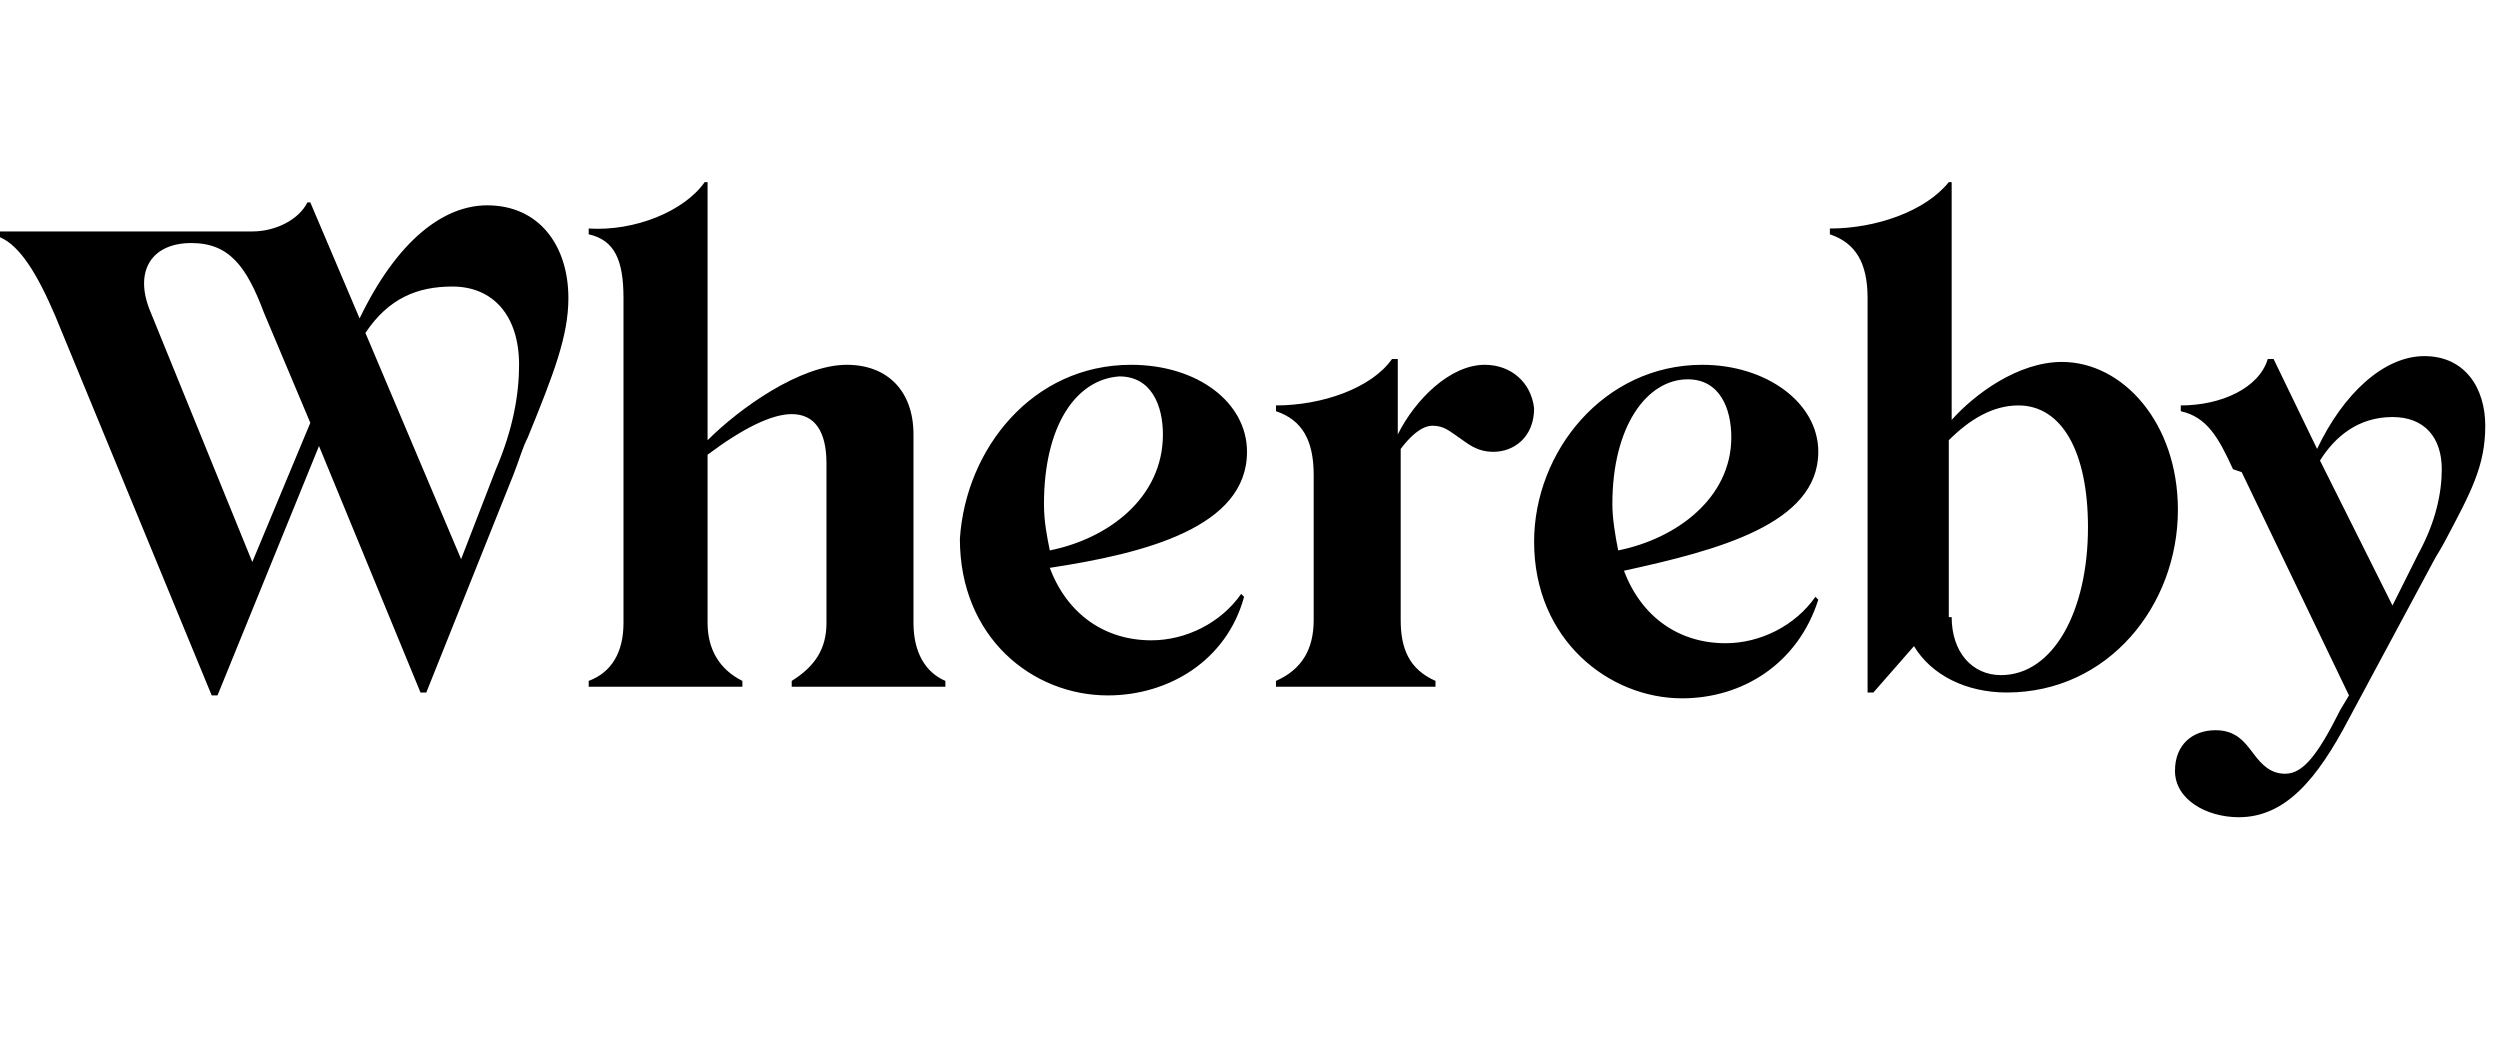 <?xml version="1.0" encoding="utf-8"?>
<svg xmlns="http://www.w3.org/2000/svg" fill="none" viewBox="0 0 151 64" height="64" width="151">
<path fill="black" d="M55.174 37.625V26.239C55.174 23.612 53.599 22.034 51.145 22.034C48.344 22.034 44.665 24.662 42.738 26.59V11H42.562C41.337 12.751 38.36 13.979 35.557 13.803V14.152C37.134 14.504 37.659 15.73 37.659 18.008V37.625C37.659 39.376 36.959 40.602 35.557 41.127V41.478H44.84V41.127C43.439 40.428 42.738 39.2 42.738 37.625V27.465C44.84 25.89 46.591 25.013 47.819 25.013C49.219 25.013 49.919 26.063 49.919 27.99V37.625C49.919 39.2 49.219 40.252 47.819 41.127V41.478H57.101V41.127C55.875 40.602 55.174 39.376 55.174 37.625ZM29.426 12.402C26.799 12.402 23.997 14.504 21.72 19.233L18.743 12.226H18.567C18.042 13.278 16.64 13.979 15.239 13.979H0V14.328C1.226 14.853 2.278 16.606 3.328 19.058L12.787 42.003H13.137L19.268 26.94L25.399 41.827H25.748L31.003 28.691C31.352 27.816 31.528 27.115 31.88 26.415C33.455 22.561 34.331 20.284 34.331 18.008C34.331 14.853 32.58 12.402 29.426 12.402ZM15.239 33.945L9.108 18.882C8.058 16.43 9.108 14.68 11.559 14.68C13.838 14.68 14.888 16.079 15.94 18.882L18.743 25.538L15.239 33.945ZM29.953 28.341L27.851 33.772L22.071 20.108C23.47 18.008 25.223 17.307 27.326 17.307C29.777 17.307 31.352 19.058 31.352 22.034C31.352 23.787 31.003 25.89 29.953 28.341ZM109.825 27.289C109.825 24.312 106.671 22.034 102.818 22.034C96.862 22.034 92.66 27.289 92.66 32.719C92.66 38.675 97.214 42.179 101.592 42.179C105.269 42.179 108.597 40.077 109.825 36.223L109.65 36.048C108.424 37.8 106.322 38.851 104.219 38.851C101.416 38.851 99.14 37.273 98.088 34.472C103.694 33.245 109.825 31.669 109.825 27.289ZM97.739 33.245C97.563 32.37 97.387 31.318 97.387 30.444C97.387 25.714 99.49 22.911 101.941 22.911C103.87 22.911 104.571 24.662 104.571 26.415C104.571 30.092 101.243 32.544 97.739 33.245ZM139.952 27.115C141.527 23.787 143.981 21.509 146.432 21.509C148.884 21.509 150.11 23.436 150.11 25.714C150.11 28.166 149.235 29.743 147.658 32.719C147.483 33.071 147.133 33.596 146.957 33.945L141.878 43.405C139.952 47.082 138.025 49.36 135.222 49.36C133.296 49.36 131.369 48.31 131.369 46.557C131.369 44.982 132.419 44.105 133.821 44.105C135.047 44.105 135.574 44.806 136.099 45.507C136.624 46.208 137.149 46.733 138.025 46.733C139.075 46.733 139.952 45.682 141.353 42.88L141.878 42.003L135.398 28.517L134.873 28.341C133.996 26.415 133.296 25.189 131.719 24.837V24.488C134.172 24.488 136.448 23.436 136.973 21.685H137.325L139.952 27.115ZM144.506 36.573L146.083 33.42C147.133 31.494 147.483 29.743 147.483 28.341C147.483 26.415 146.432 25.189 144.506 25.189C142.404 25.189 141.002 26.415 140.128 27.816L144.506 36.573ZM117.881 25.363C119.283 23.787 121.91 21.861 124.537 21.861C128.217 21.861 131.545 25.538 131.545 30.793C131.545 36.573 127.34 41.827 121.209 41.827C118.757 41.827 116.655 40.777 115.605 39.026L113.153 41.827H112.802V18.008C112.802 15.905 112.101 14.68 110.524 14.152V13.803C113.327 13.803 116.306 12.751 117.707 11H117.881V25.363ZM117.881 37.273C117.881 39.376 119.107 40.777 120.86 40.777C124.012 40.777 126.114 36.924 126.114 31.845C126.114 27.289 124.537 24.488 121.91 24.488C120.335 24.488 118.933 25.363 117.707 26.59V37.273H117.881ZM89.681 22.034C87.579 22.034 85.477 24.137 84.426 26.239V21.685H84.077C82.849 23.436 79.872 24.488 77.069 24.488V24.837C78.647 25.363 79.347 26.59 79.347 28.691V37.449C79.347 39.2 78.647 40.428 77.069 41.127V41.478H86.704V41.127C85.127 40.428 84.602 39.2 84.602 37.449V27.115C85.127 26.415 85.828 25.714 86.529 25.714C87.229 25.714 87.579 26.063 88.104 26.415C88.631 26.764 89.156 27.289 90.206 27.289C91.432 27.289 92.66 26.415 92.66 24.662C92.484 23.087 91.258 22.034 89.681 22.034ZM68.311 22.034C72.34 22.034 75.319 24.312 75.319 27.289C75.319 31.845 69.187 33.42 63.408 34.297C64.458 37.1 66.736 38.675 69.539 38.675C71.639 38.675 73.741 37.625 74.967 35.872L75.143 36.048C74.093 39.901 70.589 42.003 66.911 42.003C62.355 42.003 57.977 38.499 57.977 32.544C58.329 27.115 62.355 22.034 68.311 22.034ZM63.056 30.444C63.056 31.494 63.232 32.37 63.408 33.245C66.911 32.544 70.24 30.092 70.24 26.239C70.24 24.488 69.539 22.735 67.612 22.735C64.985 22.911 63.056 25.714 63.056 30.444Z" clip-rule="evenodd" fill-rule="evenodd"/>
</svg>